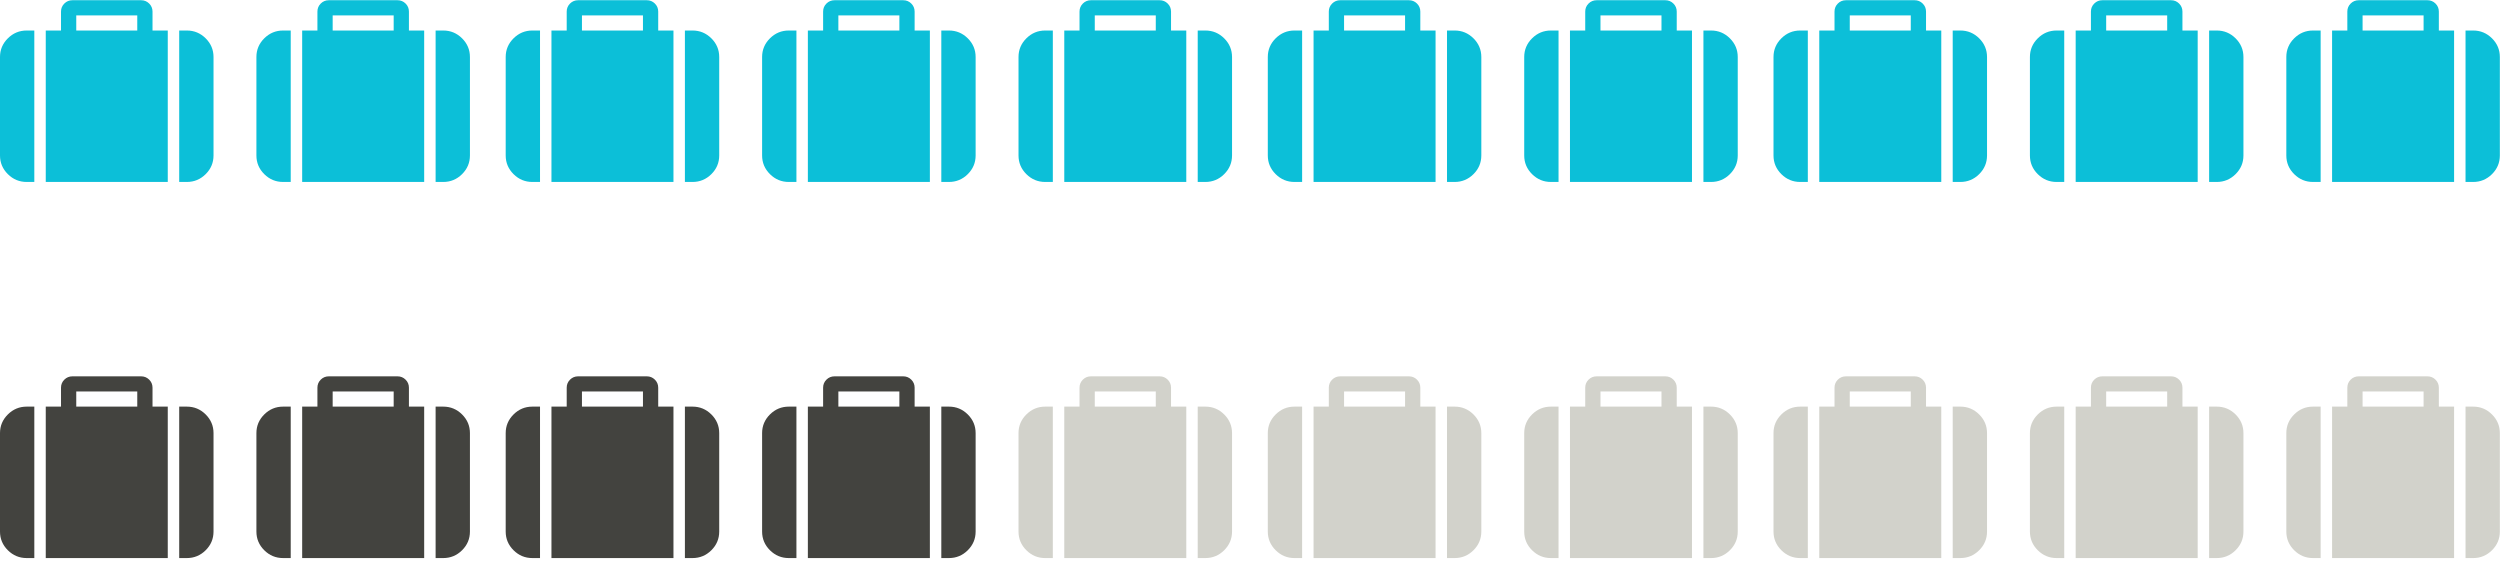 <?xml version="1.0" encoding="UTF-8"?>
<svg width="330px" height="74px" viewBox="0 0 330 74" version="1.1" xmlns="http://www.w3.org/2000/svg" xmlns:xlink="http://www.w3.org/1999/xlink">
    <!-- Generator: Sketch 48.1 (47250) - http://www.bohemiancoding.com/sketch -->
    <title>Group 3</title>
    <desc>Created with Sketch.</desc>
    <defs></defs>
    <g id="Desktop" stroke="none" stroke-width="1" fill="none" fill-rule="evenodd" transform="translate(-475, -2764)">
        <g id="Group-3" transform="translate(475, 2764)" fill-rule="nonzero">
            <g id="suitcase-with-white-details" fill="#0CBFD8">
                <path d="M1.038,5.059 C0.346,5.746 0,6.569 0,7.526 L0,20.52 C0,21.478 0.346,22.301 1.038,22.988 C1.73,23.675 2.558,24.019 3.523,24.019 L4.53,24.019 L4.53,4.028 L3.523,4.028 C2.558,4.028 1.73,4.372 1.038,5.059 Z" id="Shape"></path>
                <path d="M20.132,1.529 C20.132,1.113 19.985,0.759 19.691,0.467 C19.398,0.176 19.041,0.03 18.622,0.03 L9.563,0.03 C9.143,0.03 8.787,0.176 8.493,0.467 C8.2,0.759 8.053,1.113 8.053,1.529 L8.053,4.028 L6.04,4.028 L6.04,24.019 L22.145,24.019 L22.145,4.028 L20.132,4.028 L20.132,1.529 Z M18.119,4.028 L10.066,4.028 L10.066,2.029 L18.119,2.029 L18.119,4.028 Z" id="Shape"></path>
                <path d="M27.147,5.059 C26.455,4.372 25.626,4.028 24.662,4.028 L23.655,4.028 L23.655,24.019 L24.662,24.019 C25.626,24.019 26.455,23.675 27.147,22.988 C27.838,22.301 28.185,21.478 28.185,20.52 L28.185,7.526 C28.185,6.569 27.838,5.746 27.147,5.059 Z" id="Shape"></path>
            </g>
            <g id="suitcase-with-white-details" transform="translate(33.846, 0)" fill="#0CBFD8">
                <path d="M1.038,5.059 C0.346,5.746 0,6.569 0,7.526 L0,20.52 C0,21.478 0.346,22.301 1.038,22.988 C1.73,23.675 2.558,24.019 3.523,24.019 L4.53,24.019 L4.53,4.028 L3.523,4.028 C2.558,4.028 1.73,4.372 1.038,5.059 Z" id="Shape"></path>
                <path d="M20.132,1.529 C20.132,1.113 19.985,0.759 19.691,0.467 C19.398,0.176 19.041,0.03 18.622,0.03 L9.563,0.03 C9.143,0.03 8.787,0.176 8.493,0.467 C8.2,0.759 8.053,1.113 8.053,1.529 L8.053,4.028 L6.04,4.028 L6.04,24.019 L22.145,24.019 L22.145,4.028 L20.132,4.028 L20.132,1.529 Z M18.119,4.028 L10.066,4.028 L10.066,2.029 L18.119,2.029 L18.119,4.028 Z" id="Shape"></path>
                <path d="M27.147,5.059 C26.455,4.372 25.626,4.028 24.662,4.028 L23.655,4.028 L23.655,24.019 L24.662,24.019 C25.626,24.019 26.455,23.675 27.147,22.988 C27.838,22.301 28.185,21.478 28.185,20.52 L28.185,7.526 C28.185,6.569 27.838,5.746 27.147,5.059 Z" id="Shape"></path>
            </g>
            <g id="suitcase-with-white-details" transform="translate(66.752, 0)" fill="#0CBFD8">
                <path d="M1.038,5.059 C0.346,5.746 0,6.569 0,7.526 L0,20.52 C0,21.478 0.346,22.301 1.038,22.988 C1.73,23.675 2.558,24.019 3.523,24.019 L4.53,24.019 L4.53,4.028 L3.523,4.028 C2.558,4.028 1.73,4.372 1.038,5.059 Z" id="Shape"></path>
                <path d="M20.132,1.529 C20.132,1.113 19.985,0.759 19.691,0.467 C19.398,0.176 19.041,0.03 18.622,0.03 L9.563,0.03 C9.143,0.03 8.787,0.176 8.493,0.467 C8.2,0.759 8.053,1.113 8.053,1.529 L8.053,4.028 L6.04,4.028 L6.04,24.019 L22.145,24.019 L22.145,4.028 L20.132,4.028 L20.132,1.529 Z M18.119,4.028 L10.066,4.028 L10.066,2.029 L18.119,2.029 L18.119,4.028 Z" id="Shape"></path>
                <path d="M27.147,5.059 C26.455,4.372 25.626,4.028 24.662,4.028 L23.655,4.028 L23.655,24.019 L24.662,24.019 C25.626,24.019 26.455,23.675 27.147,22.988 C27.838,22.301 28.185,21.478 28.185,20.52 L28.185,7.526 C28.185,6.569 27.838,5.746 27.147,5.059 Z" id="Shape"></path>
            </g>
            <g id="suitcase-with-white-details" transform="translate(100.598, 0)" fill="#0CBFD8">
                <path d="M1.038,5.059 C0.346,5.746 0,6.569 0,7.526 L0,20.52 C0,21.478 0.346,22.301 1.038,22.988 C1.73,23.675 2.558,24.019 3.523,24.019 L4.53,24.019 L4.53,4.028 L3.523,4.028 C2.558,4.028 1.73,4.372 1.038,5.059 Z" id="Shape"></path>
                <path d="M20.132,1.529 C20.132,1.113 19.985,0.759 19.691,0.467 C19.398,0.176 19.041,0.03 18.622,0.03 L9.563,0.03 C9.143,0.03 8.787,0.176 8.493,0.467 C8.2,0.759 8.053,1.113 8.053,1.529 L8.053,4.028 L6.04,4.028 L6.04,24.019 L22.145,24.019 L22.145,4.028 L20.132,4.028 L20.132,1.529 Z M18.119,4.028 L10.066,4.028 L10.066,2.029 L18.119,2.029 L18.119,4.028 Z" id="Shape"></path>
                <path d="M27.147,5.059 C26.455,4.372 25.626,4.028 24.662,4.028 L23.655,4.028 L23.655,24.019 L24.662,24.019 C25.626,24.019 26.455,23.675 27.147,22.988 C27.838,22.301 28.185,21.478 28.185,20.52 L28.185,7.526 C28.185,6.569 27.838,5.746 27.147,5.059 Z" id="Shape"></path>
            </g>
            <g id="suitcase-with-white-details" transform="translate(134.444, 0)" fill="#0CBFD8">
                <path d="M1.038,5.059 C0.346,5.746 0,6.569 0,7.526 L0,20.52 C0,21.478 0.346,22.301 1.038,22.988 C1.73,23.675 2.558,24.019 3.523,24.019 L4.53,24.019 L4.53,4.028 L3.523,4.028 C2.558,4.028 1.73,4.372 1.038,5.059 Z" id="Shape"></path>
                <path d="M20.132,1.529 C20.132,1.113 19.985,0.759 19.691,0.467 C19.398,0.176 19.041,0.03 18.622,0.03 L9.563,0.03 C9.143,0.03 8.787,0.176 8.493,0.467 C8.2,0.759 8.053,1.113 8.053,1.529 L8.053,4.028 L6.04,4.028 L6.04,24.019 L22.145,24.019 L22.145,4.028 L20.132,4.028 L20.132,1.529 Z M18.119,4.028 L10.066,4.028 L10.066,2.029 L18.119,2.029 L18.119,4.028 Z" id="Shape"></path>
                <path d="M27.147,5.059 C26.455,4.372 25.626,4.028 24.662,4.028 L23.655,4.028 L23.655,24.019 L24.662,24.019 C25.626,24.019 26.455,23.675 27.147,22.988 C27.838,22.301 28.185,21.478 28.185,20.52 L28.185,7.526 C28.185,6.569 27.838,5.746 27.147,5.059 Z" id="Shape"></path>
            </g>
            <g id="suitcase-with-white-details" transform="translate(167.35, 0)" fill="#0CBFD8">
                <path d="M1.038,5.059 C0.346,5.746 0,6.569 0,7.526 L0,20.52 C0,21.478 0.346,22.301 1.038,22.988 C1.73,23.675 2.558,24.019 3.523,24.019 L4.53,24.019 L4.53,4.028 L3.523,4.028 C2.558,4.028 1.73,4.372 1.038,5.059 Z" id="Shape"></path>
                <path d="M20.132,1.529 C20.132,1.113 19.985,0.759 19.691,0.467 C19.398,0.176 19.041,0.03 18.622,0.03 L9.563,0.03 C9.143,0.03 8.787,0.176 8.493,0.467 C8.2,0.759 8.053,1.113 8.053,1.529 L8.053,4.028 L6.04,4.028 L6.04,24.019 L22.145,24.019 L22.145,4.028 L20.132,4.028 L20.132,1.529 Z M18.119,4.028 L10.066,4.028 L10.066,2.029 L18.119,2.029 L18.119,4.028 Z" id="Shape"></path>
                <path d="M27.147,5.059 C26.455,4.372 25.626,4.028 24.662,4.028 L23.655,4.028 L23.655,24.019 L24.662,24.019 C25.626,24.019 26.455,23.675 27.147,22.988 C27.838,22.301 28.185,21.478 28.185,20.52 L28.185,7.526 C28.185,6.569 27.838,5.746 27.147,5.059 Z" id="Shape"></path>
            </g>
            <g id="suitcase-with-white-details" transform="translate(201.197, 0)" fill="#0CBFD8">
                <path d="M1.038,5.059 C0.346,5.746 0,6.569 0,7.526 L0,20.52 C0,21.478 0.346,22.301 1.038,22.988 C1.73,23.675 2.558,24.019 3.523,24.019 L4.53,24.019 L4.53,4.028 L3.523,4.028 C2.558,4.028 1.73,4.372 1.038,5.059 Z" id="Shape"></path>
                <path d="M20.132,1.529 C20.132,1.113 19.985,0.759 19.691,0.467 C19.398,0.176 19.041,0.03 18.622,0.03 L9.563,0.03 C9.143,0.03 8.787,0.176 8.493,0.467 C8.2,0.759 8.053,1.113 8.053,1.529 L8.053,4.028 L6.04,4.028 L6.04,24.019 L22.145,24.019 L22.145,4.028 L20.132,4.028 L20.132,1.529 Z M18.119,4.028 L10.066,4.028 L10.066,2.029 L18.119,2.029 L18.119,4.028 Z" id="Shape"></path>
                <path d="M27.147,5.059 C26.455,4.372 25.626,4.028 24.662,4.028 L23.655,4.028 L23.655,24.019 L24.662,24.019 C25.626,24.019 26.455,23.675 27.147,22.988 C27.838,22.301 28.185,21.478 28.185,20.52 L28.185,7.526 C28.185,6.569 27.838,5.746 27.147,5.059 Z" id="Shape"></path>
            </g>
            <g id="suitcase-with-white-details" transform="translate(234.103, 0)" fill="#0CBFD8">
                <path d="M1.038,5.059 C0.346,5.746 0,6.569 0,7.526 L0,20.52 C0,21.478 0.346,22.301 1.038,22.988 C1.73,23.675 2.558,24.019 3.523,24.019 L4.53,24.019 L4.53,4.028 L3.523,4.028 C2.558,4.028 1.73,4.372 1.038,5.059 Z" id="Shape"></path>
                <path d="M20.132,1.529 C20.132,1.113 19.985,0.759 19.691,0.467 C19.398,0.176 19.041,0.03 18.622,0.03 L9.563,0.03 C9.143,0.03 8.787,0.176 8.493,0.467 C8.2,0.759 8.053,1.113 8.053,1.529 L8.053,4.028 L6.04,4.028 L6.04,24.019 L22.145,24.019 L22.145,4.028 L20.132,4.028 L20.132,1.529 Z M18.119,4.028 L10.066,4.028 L10.066,2.029 L18.119,2.029 L18.119,4.028 Z" id="Shape"></path>
                <path d="M27.147,5.059 C26.455,4.372 25.626,4.028 24.662,4.028 L23.655,4.028 L23.655,24.019 L24.662,24.019 C25.626,24.019 26.455,23.675 27.147,22.988 C27.838,22.301 28.185,21.478 28.185,20.52 L28.185,7.526 C28.185,6.569 27.838,5.746 27.147,5.059 Z" id="Shape"></path>
            </g>
            <g id="suitcase-with-white-details" transform="translate(267.949, 0)" fill="#0CBFD8">
                <path d="M1.038,5.059 C0.346,5.746 0,6.569 0,7.526 L0,20.52 C0,21.478 0.346,22.301 1.038,22.988 C1.73,23.675 2.558,24.019 3.523,24.019 L4.53,24.019 L4.53,4.028 L3.523,4.028 C2.558,4.028 1.73,4.372 1.038,5.059 Z" id="Shape"></path>
                <path d="M20.132,1.529 C20.132,1.113 19.985,0.759 19.691,0.467 C19.398,0.176 19.041,0.03 18.622,0.03 L9.563,0.03 C9.143,0.03 8.787,0.176 8.493,0.467 C8.2,0.759 8.053,1.113 8.053,1.529 L8.053,4.028 L6.04,4.028 L6.04,24.019 L22.145,24.019 L22.145,4.028 L20.132,4.028 L20.132,1.529 Z M18.119,4.028 L10.066,4.028 L10.066,2.029 L18.119,2.029 L18.119,4.028 Z" id="Shape"></path>
                <path d="M27.147,5.059 C26.455,4.372 25.626,4.028 24.662,4.028 L23.655,4.028 L23.655,24.019 L24.662,24.019 C25.626,24.019 26.455,23.675 27.147,22.988 C27.838,22.301 28.185,21.478 28.185,20.52 L28.185,7.526 C28.185,6.569 27.838,5.746 27.147,5.059 Z" id="Shape"></path>
            </g>
            <g id="suitcase-with-white-details" transform="translate(301.795, 0)" fill="#0CBFD8">
                <path d="M1.038,5.059 C0.346,5.746 0,6.569 0,7.526 L0,20.52 C0,21.478 0.346,22.301 1.038,22.988 C1.73,23.675 2.558,24.019 3.523,24.019 L4.53,24.019 L4.53,4.028 L3.523,4.028 C2.558,4.028 1.73,4.372 1.038,5.059 Z" id="Shape"></path>
                <path d="M20.132,1.529 C20.132,1.113 19.985,0.759 19.691,0.467 C19.398,0.176 19.041,0.03 18.622,0.03 L9.563,0.03 C9.143,0.03 8.787,0.176 8.493,0.467 C8.2,0.759 8.053,1.113 8.053,1.529 L8.053,4.028 L6.04,4.028 L6.04,24.019 L22.145,24.019 L22.145,4.028 L20.132,4.028 L20.132,1.529 Z M18.119,4.028 L10.066,4.028 L10.066,2.029 L18.119,2.029 L18.119,4.028 Z" id="Shape"></path>
                <path d="M27.147,5.059 C26.455,4.372 25.626,4.028 24.662,4.028 L23.655,4.028 L23.655,24.019 L24.662,24.019 C25.626,24.019 26.455,23.675 27.147,22.988 C27.838,22.301 28.185,21.478 28.185,20.52 L28.185,7.526 C28.185,6.569 27.838,5.746 27.147,5.059 Z" id="Shape"></path>
            </g>
            <g id="suitcase-with-white-details" transform="translate(100.598, 49.646)" fill="#43433F">
                <path d="M1.038,5.059 C0.346,5.746 0,6.569 0,7.526 L0,20.52 C0,21.478 0.346,22.301 1.038,22.988 C1.73,23.675 2.558,24.019 3.523,24.019 L4.53,24.019 L4.53,4.028 L3.523,4.028 C2.558,4.028 1.73,4.372 1.038,5.059 Z" id="Shape"></path>
                <path d="M20.132,1.529 C20.132,1.113 19.985,0.759 19.691,0.467 C19.398,0.176 19.041,0.03 18.622,0.03 L9.563,0.03 C9.143,0.03 8.787,0.176 8.493,0.467 C8.2,0.759 8.053,1.113 8.053,1.529 L8.053,4.028 L6.04,4.028 L6.04,24.019 L22.145,24.019 L22.145,4.028 L20.132,4.028 L20.132,1.529 Z M18.119,4.028 L10.066,4.028 L10.066,2.029 L18.119,2.029 L18.119,4.028 Z" id="Shape"></path>
                <path d="M27.147,5.059 C26.455,4.372 25.626,4.028 24.662,4.028 L23.655,4.028 L23.655,24.019 L24.662,24.019 C25.626,24.019 26.455,23.675 27.147,22.988 C27.838,22.301 28.185,21.478 28.185,20.52 L28.185,7.526 C28.185,6.569 27.838,5.746 27.147,5.059 Z" id="Shape"></path>
            </g>
            <g id="suitcase-with-white-details" transform="translate(66.752, 49.646)" fill="#43433F">
                <path d="M1.038,5.059 C0.346,5.746 0,6.569 0,7.526 L0,20.52 C0,21.478 0.346,22.301 1.038,22.988 C1.73,23.675 2.558,24.019 3.523,24.019 L4.53,24.019 L4.53,4.028 L3.523,4.028 C2.558,4.028 1.73,4.372 1.038,5.059 Z" id="Shape"></path>
                <path d="M20.132,1.529 C20.132,1.113 19.985,0.759 19.691,0.467 C19.398,0.176 19.041,0.03 18.622,0.03 L9.563,0.03 C9.143,0.03 8.787,0.176 8.493,0.467 C8.2,0.759 8.053,1.113 8.053,1.529 L8.053,4.028 L6.04,4.028 L6.04,24.019 L22.145,24.019 L22.145,4.028 L20.132,4.028 L20.132,1.529 Z M18.119,4.028 L10.066,4.028 L10.066,2.029 L18.119,2.029 L18.119,4.028 Z" id="Shape"></path>
                <path d="M27.147,5.059 C26.455,4.372 25.626,4.028 24.662,4.028 L23.655,4.028 L23.655,24.019 L24.662,24.019 C25.626,24.019 26.455,23.675 27.147,22.988 C27.838,22.301 28.185,21.478 28.185,20.52 L28.185,7.526 C28.185,6.569 27.838,5.746 27.147,5.059 Z" id="Shape"></path>
            </g>
            <g id="suitcase-with-white-details" transform="translate(33.846, 49.646)" fill="#43433F">
                <path d="M1.038,5.059 C0.346,5.746 0,6.569 0,7.526 L0,20.52 C0,21.478 0.346,22.301 1.038,22.988 C1.73,23.675 2.558,24.019 3.523,24.019 L4.53,24.019 L4.53,4.028 L3.523,4.028 C2.558,4.028 1.73,4.372 1.038,5.059 Z" id="Shape"></path>
                <path d="M20.132,1.529 C20.132,1.113 19.985,0.759 19.691,0.467 C19.398,0.176 19.041,0.03 18.622,0.03 L9.563,0.03 C9.143,0.03 8.787,0.176 8.493,0.467 C8.2,0.759 8.053,1.113 8.053,1.529 L8.053,4.028 L6.04,4.028 L6.04,24.019 L22.145,24.019 L22.145,4.028 L20.132,4.028 L20.132,1.529 Z M18.119,4.028 L10.066,4.028 L10.066,2.029 L18.119,2.029 L18.119,4.028 Z" id="Shape"></path>
                <path d="M27.147,5.059 C26.455,4.372 25.626,4.028 24.662,4.028 L23.655,4.028 L23.655,24.019 L24.662,24.019 C25.626,24.019 26.455,23.675 27.147,22.988 C27.838,22.301 28.185,21.478 28.185,20.52 L28.185,7.526 C28.185,6.569 27.838,5.746 27.147,5.059 Z" id="Shape"></path>
            </g>
            <g id="suitcase-with-white-details" transform="translate(0, 49.646)" fill="#43433F">
                <path d="M1.038,5.059 C0.346,5.746 0,6.569 0,7.526 L0,20.52 C0,21.478 0.346,22.301 1.038,22.988 C1.73,23.675 2.558,24.019 3.523,24.019 L4.53,24.019 L4.53,4.028 L3.523,4.028 C2.558,4.028 1.73,4.372 1.038,5.059 Z" id="Shape"></path>
                <path d="M20.132,1.529 C20.132,1.113 19.985,0.759 19.691,0.467 C19.398,0.176 19.041,0.03 18.622,0.03 L9.563,0.03 C9.143,0.03 8.787,0.176 8.493,0.467 C8.2,0.759 8.053,1.113 8.053,1.529 L8.053,4.028 L6.04,4.028 L6.04,24.019 L22.145,24.019 L22.145,4.028 L20.132,4.028 L20.132,1.529 Z M18.119,4.028 L10.066,4.028 L10.066,2.029 L18.119,2.029 L18.119,4.028 Z" id="Shape"></path>
                <path d="M27.147,5.059 C26.455,4.372 25.626,4.028 24.662,4.028 L23.655,4.028 L23.655,24.019 L24.662,24.019 C25.626,24.019 26.455,23.675 27.147,22.988 C27.838,22.301 28.185,21.478 28.185,20.52 L28.185,7.526 C28.185,6.569 27.838,5.746 27.147,5.059 Z" id="Shape"></path>
            </g>
            <g id="suitcase-with-white-details-copy" transform="translate(167.35, 49.646)" fill="#D2D2CB">
                <path d="M1.038,5.059 C0.346,5.746 0,6.569 0,7.526 L0,20.52 C0,21.478 0.346,22.301 1.038,22.988 C1.73,23.675 2.558,24.019 3.523,24.019 L4.53,24.019 L4.53,4.028 L3.523,4.028 C2.558,4.028 1.73,4.372 1.038,5.059 Z" id="Shape"></path>
                <path d="M20.132,1.529 C20.132,1.113 19.985,0.759 19.691,0.467 C19.398,0.176 19.041,0.03 18.622,0.03 L9.563,0.03 C9.143,0.03 8.787,0.176 8.493,0.467 C8.2,0.759 8.053,1.113 8.053,1.529 L8.053,4.028 L6.04,4.028 L6.04,24.019 L22.145,24.019 L22.145,4.028 L20.132,4.028 L20.132,1.529 Z M18.119,4.028 L10.066,4.028 L10.066,2.029 L18.119,2.029 L18.119,4.028 Z" id="Shape"></path>
                <path d="M27.147,5.059 C26.455,4.372 25.626,4.028 24.662,4.028 L23.655,4.028 L23.655,24.019 L24.662,24.019 C25.626,24.019 26.455,23.675 27.147,22.988 C27.838,22.301 28.185,21.478 28.185,20.52 L28.185,7.526 C28.185,6.569 27.838,5.746 27.147,5.059 Z" id="Shape"></path>
            </g>
            <g id="suitcase-with-white-details-copy-3" transform="translate(234.103, 49.646)" fill="#D2D2CB">
                <path d="M1.038,5.059 C0.346,5.746 0,6.569 0,7.526 L0,20.52 C0,21.478 0.346,22.301 1.038,22.988 C1.73,23.675 2.558,24.019 3.523,24.019 L4.53,24.019 L4.53,4.028 L3.523,4.028 C2.558,4.028 1.73,4.372 1.038,5.059 Z" id="Shape"></path>
                <path d="M20.132,1.529 C20.132,1.113 19.985,0.759 19.691,0.467 C19.398,0.176 19.041,0.03 18.622,0.03 L9.563,0.03 C9.143,0.03 8.787,0.176 8.493,0.467 C8.2,0.759 8.053,1.113 8.053,1.529 L8.053,4.028 L6.04,4.028 L6.04,24.019 L22.145,24.019 L22.145,4.028 L20.132,4.028 L20.132,1.529 Z M18.119,4.028 L10.066,4.028 L10.066,2.029 L18.119,2.029 L18.119,4.028 Z" id="Shape"></path>
                <path d="M27.147,5.059 C26.455,4.372 25.626,4.028 24.662,4.028 L23.655,4.028 L23.655,24.019 L24.662,24.019 C25.626,24.019 26.455,23.675 27.147,22.988 C27.838,22.301 28.185,21.478 28.185,20.52 L28.185,7.526 C28.185,6.569 27.838,5.746 27.147,5.059 Z" id="Shape"></path>
            </g>
            <g id="suitcase-with-white-details" transform="translate(134.444, 49.646)" fill="#D2D2CB">
                <path d="M1.038,5.059 C0.346,5.746 0,6.569 0,7.526 L0,20.52 C0,21.478 0.346,22.301 1.038,22.988 C1.73,23.675 2.558,24.019 3.523,24.019 L4.53,24.019 L4.53,4.028 L3.523,4.028 C2.558,4.028 1.73,4.372 1.038,5.059 Z" id="Shape"></path>
                <path d="M20.132,1.529 C20.132,1.113 19.985,0.759 19.691,0.467 C19.398,0.176 19.041,0.03 18.622,0.03 L9.563,0.03 C9.143,0.03 8.787,0.176 8.493,0.467 C8.2,0.759 8.053,1.113 8.053,1.529 L8.053,4.028 L6.04,4.028 L6.04,24.019 L22.145,24.019 L22.145,4.028 L20.132,4.028 L20.132,1.529 Z M18.119,4.028 L10.066,4.028 L10.066,2.029 L18.119,2.029 L18.119,4.028 Z" id="Shape"></path>
                <path d="M27.147,5.059 C26.455,4.372 25.626,4.028 24.662,4.028 L23.655,4.028 L23.655,24.019 L24.662,24.019 C25.626,24.019 26.455,23.675 27.147,22.988 C27.838,22.301 28.185,21.478 28.185,20.52 L28.185,7.526 C28.185,6.569 27.838,5.746 27.147,5.059 Z" id="Shape"></path>
            </g>
            <g id="suitcase-with-white-details-copy-2" transform="translate(201.197, 49.646)" fill="#D2D2CB">
                <path d="M1.038,5.059 C0.346,5.746 0,6.569 0,7.526 L0,20.52 C0,21.478 0.346,22.301 1.038,22.988 C1.73,23.675 2.558,24.019 3.523,24.019 L4.53,24.019 L4.53,4.028 L3.523,4.028 C2.558,4.028 1.73,4.372 1.038,5.059 Z" id="Shape"></path>
                <path d="M20.132,1.529 C20.132,1.113 19.985,0.759 19.691,0.467 C19.398,0.176 19.041,0.03 18.622,0.03 L9.563,0.03 C9.143,0.03 8.787,0.176 8.493,0.467 C8.2,0.759 8.053,1.113 8.053,1.529 L8.053,4.028 L6.04,4.028 L6.04,24.019 L22.145,24.019 L22.145,4.028 L20.132,4.028 L20.132,1.529 Z M18.119,4.028 L10.066,4.028 L10.066,2.029 L18.119,2.029 L18.119,4.028 Z" id="Shape"></path>
                <path d="M27.147,5.059 C26.455,4.372 25.626,4.028 24.662,4.028 L23.655,4.028 L23.655,24.019 L24.662,24.019 C25.626,24.019 26.455,23.675 27.147,22.988 C27.838,22.301 28.185,21.478 28.185,20.52 L28.185,7.526 C28.185,6.569 27.838,5.746 27.147,5.059 Z" id="Shape"></path>
            </g>
            <g id="suitcase-with-white-details-copy-4" transform="translate(267.949, 49.646)" fill="#D2D2CB">
                <path d="M1.038,5.059 C0.346,5.746 0,6.569 0,7.526 L0,20.52 C0,21.478 0.346,22.301 1.038,22.988 C1.73,23.675 2.558,24.019 3.523,24.019 L4.53,24.019 L4.53,4.028 L3.523,4.028 C2.558,4.028 1.73,4.372 1.038,5.059 Z" id="Shape"></path>
                <path d="M20.132,1.529 C20.132,1.113 19.985,0.759 19.691,0.467 C19.398,0.176 19.041,0.03 18.622,0.03 L9.563,0.03 C9.143,0.03 8.787,0.176 8.493,0.467 C8.2,0.759 8.053,1.113 8.053,1.529 L8.053,4.028 L6.04,4.028 L6.04,24.019 L22.145,24.019 L22.145,4.028 L20.132,4.028 L20.132,1.529 Z M18.119,4.028 L10.066,4.028 L10.066,2.029 L18.119,2.029 L18.119,4.028 Z" id="Shape"></path>
                <path d="M27.147,5.059 C26.455,4.372 25.626,4.028 24.662,4.028 L23.655,4.028 L23.655,24.019 L24.662,24.019 C25.626,24.019 26.455,23.675 27.147,22.988 C27.838,22.301 28.185,21.478 28.185,20.52 L28.185,7.526 C28.185,6.569 27.838,5.746 27.147,5.059 Z" id="Shape"></path>
            </g>
            <g id="suitcase-with-white-details-copy-5" transform="translate(301.795, 49.646)" fill="#D2D2CB">
                <path d="M1.038,5.059 C0.346,5.746 0,6.569 0,7.526 L0,20.52 C0,21.478 0.346,22.301 1.038,22.988 C1.73,23.675 2.558,24.019 3.523,24.019 L4.53,24.019 L4.53,4.028 L3.523,4.028 C2.558,4.028 1.73,4.372 1.038,5.059 Z" id="Shape"></path>
                <path d="M20.132,1.529 C20.132,1.113 19.985,0.759 19.691,0.467 C19.398,0.176 19.041,0.03 18.622,0.03 L9.563,0.03 C9.143,0.03 8.787,0.176 8.493,0.467 C8.2,0.759 8.053,1.113 8.053,1.529 L8.053,4.028 L6.04,4.028 L6.04,24.019 L22.145,24.019 L22.145,4.028 L20.132,4.028 L20.132,1.529 Z M18.119,4.028 L10.066,4.028 L10.066,2.029 L18.119,2.029 L18.119,4.028 Z" id="Shape"></path>
                <path d="M27.147,5.059 C26.455,4.372 25.626,4.028 24.662,4.028 L23.655,4.028 L23.655,24.019 L24.662,24.019 C25.626,24.019 26.455,23.675 27.147,22.988 C27.838,22.301 28.185,21.478 28.185,20.52 L28.185,7.526 C28.185,6.569 27.838,5.746 27.147,5.059 Z" id="Shape"></path>
            </g>
        </g>
    </g>
</svg>